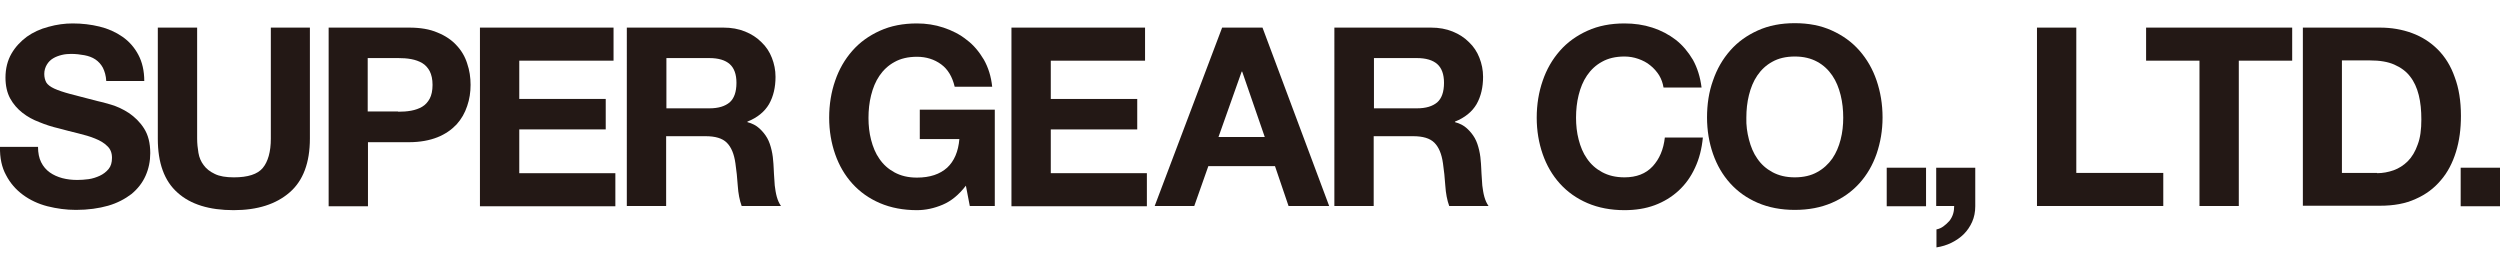 <?xml version="1.0" encoding="utf-8"?>
<!-- Generator: Adobe Illustrator 22.1.0, SVG Export Plug-In . SVG Version: 6.00 Build 0)  -->
<svg version="1.1" id="レイヤー_1" xmlns="http://www.w3.org/2000/svg" xmlns:xlink="http://www.w3.org/1999/xlink" x="0px"
	 y="0px" viewBox="0 0 960 100" style="enable-background:new 0 0 960 100;" xml:space="preserve">
<style type="text/css">
	.st0{fill:#231815;}
</style>
<g>
	<path class="st0" d="M15.8,62.3c0.8,1.6,1.9,2.9,3.3,3.9c1.4,1,3,1.7,4.8,2.2c1.9,0.5,3.8,0.7,5.8,0.7c1.3,0,2.8-0.1,4.3-0.3
		c1.5-0.2,3-0.7,4.3-1.3s2.5-1.5,3.4-2.6c0.9-1.1,1.3-2.5,1.3-4.3c0-1.9-0.6-3.4-1.8-4.5c-1.2-1.2-2.7-2.1-4.7-2.9
		c-1.9-0.8-4.1-1.4-6.5-2c-2.4-0.6-4.9-1.2-7.4-1.9c-2.6-0.6-5.1-1.4-7.5-2.4c-2.4-0.9-4.6-2.1-6.5-3.6c-1.9-1.5-3.5-3.3-4.7-5.5
		c-1.2-2.2-1.8-4.9-1.8-8c0-3.5,0.8-6.6,2.3-9.2c1.5-2.6,3.5-4.7,5.9-6.5c2.4-1.7,5.2-3,8.3-3.8C21.8,9.4,24.9,9,27.9,9
		c3.6,0,7,0.4,10.3,1.2c3.3,0.8,6.2,2.1,8.8,3.9c2.6,1.8,4.6,4.1,6.1,6.9c1.5,2.8,2.3,6.2,2.3,10.1H40.8c-0.1-2-0.6-3.7-1.3-5.1
		c-0.7-1.3-1.7-2.4-2.9-3.2c-1.2-0.8-2.6-1.3-4.2-1.6c-1.6-0.3-3.3-0.5-5.1-0.5c-1.2,0-2.4,0.1-3.6,0.4c-1.2,0.3-2.3,0.7-3.3,1.3
		c-1,0.6-1.8,1.4-2.4,2.4c-0.6,1-1,2.2-1,3.6c0,1.3,0.3,2.4,0.8,3.3c0.5,0.8,1.5,1.6,3,2.3c1.5,0.7,3.6,1.4,6.2,2.1
		c2.7,0.7,6.1,1.6,10.4,2.7c1.3,0.3,3.1,0.7,5.3,1.4c2.3,0.7,4.5,1.7,6.8,3.2c2.2,1.5,4.2,3.4,5.8,5.9c1.6,2.5,2.4,5.6,2.4,9.5
		c0,3.1-0.6,6-1.8,8.7c-1.2,2.7-3,5-5.4,7C48,76.4,45,78,41.5,79s-7.7,1.6-12.3,1.6c-3.8,0-7.4-0.5-11-1.4c-3.5-0.9-6.7-2.4-9.4-4.4
		c-2.7-2-4.9-4.5-6.5-7.6C0.7,64.3-0.1,60.6,0,56.4h14.6C14.6,58.7,15,60.7,15.8,62.3z"/>
	<path class="st0" d="M111.2,73.9c-5.2,4.5-12.3,6.8-21.5,6.8c-9.3,0-16.5-2.2-21.5-6.7c-5.1-4.5-7.6-11.4-7.6-20.7V10.6h15.1v42.6
		c0,1.9,0.2,3.7,0.5,5.5c0.3,1.8,1,3.4,2,4.7c1,1.4,2.4,2.5,4.3,3.4c1.8,0.9,4.3,1.3,7.3,1.3c5.4,0,9.1-1.2,11.1-3.6
		c2-2.4,3.1-6.2,3.1-11.3V10.6H119v42.6C119,62.5,116.4,69.4,111.2,73.9z"/>
	<path class="st0" d="M157.1,10.6c4.3,0,7.9,0.6,10.9,1.9c3,1.2,5.5,2.9,7.3,4.9c1.9,2,3.3,4.4,4.1,7c0.9,2.6,1.3,5.3,1.3,8.2
		c0,2.8-0.4,5.5-1.3,8.1c-0.9,2.7-2.2,5-4.1,7.1c-1.9,2-4.3,3.7-7.3,4.9c-3,1.2-6.7,1.9-10.9,1.9h-15.8v24.6h-15.1V10.6H157.1z
		 M152.9,42.9c1.7,0,3.4-0.1,5-0.4c1.6-0.3,3-0.8,4.2-1.5c1.2-0.7,2.2-1.8,2.9-3.1c0.7-1.3,1.1-3.1,1.1-5.3c0-2.2-0.4-3.9-1.1-5.3
		c-0.7-1.3-1.7-2.4-2.9-3.1c-1.2-0.7-2.6-1.2-4.2-1.5c-1.6-0.3-3.3-0.4-5-0.4h-11.7v20.5H152.9z"/>
	<path class="st0" d="M235.6,10.6v12.7h-36.2V38h33.2v11.7h-33.2v16.8h36.9v12.7h-52V10.6H235.6z"/>
	<path class="st0" d="M277.8,10.6c3.1,0,5.8,0.5,8.3,1.5c2.5,1,4.6,2.4,6.3,4.1c1.8,1.7,3.1,3.7,4,6c0.9,2.3,1.4,4.7,1.4,7.3
		c0,4-0.8,7.5-2.5,10.5c-1.7,2.9-4.5,5.2-8.3,6.7v0.2c1.9,0.5,3.4,1.3,4.6,2.4c1.2,1.1,2.2,2.3,3,3.7c0.8,1.4,1.3,3,1.7,4.7
		c0.4,1.7,0.6,3.5,0.7,5.2c0.1,1.1,0.1,2.4,0.2,3.8c0.1,1.5,0.2,3,0.3,4.5c0.2,1.5,0.4,3,0.8,4.4c0.4,1.4,0.9,2.5,1.6,3.5h-15.1
		c-0.8-2.2-1.3-4.8-1.5-7.8c-0.2-3-0.5-5.9-0.9-8.6c-0.5-3.6-1.6-6.2-3.3-7.9c-1.7-1.7-4.4-2.5-8.2-2.5h-15.1v26.8h-15.1V10.6H277.8
		z M272.4,41.6c3.5,0,6-0.8,7.8-2.3c1.7-1.5,2.6-4,2.6-7.5c0-3.3-0.9-5.7-2.6-7.2c-1.7-1.5-4.3-2.3-7.8-2.3h-16.5v19.3H272.4z"/>
	<path class="st0" d="M362,78.6c-3.3,1.4-6.6,2.1-9.9,2.1c-5.2,0-10-0.9-14.2-2.7c-4.2-1.8-7.7-4.3-10.6-7.5
		c-2.9-3.2-5.1-7-6.6-11.3c-1.5-4.3-2.3-9-2.3-14c0-5.1,0.8-9.9,2.3-14.2c1.5-4.4,3.7-8.2,6.6-11.5c2.9-3.3,6.4-5.8,10.6-7.7
		c4.2-1.9,8.9-2.8,14.2-2.8c3.5,0,6.9,0.5,10.2,1.6c3.3,1.1,6.3,2.6,8.9,4.7c2.7,2,4.8,4.6,6.6,7.6c1.7,3,2.8,6.5,3.2,10.4h-14.4
		c-0.9-3.8-2.6-6.7-5.2-8.6c-2.6-1.9-5.7-2.9-9.3-2.9c-3.4,0-6.3,0.7-8.6,2c-2.4,1.3-4.3,3.1-5.8,5.3c-1.5,2.2-2.5,4.7-3.2,7.5
		c-0.7,2.8-1,5.7-1,8.7c0,2.9,0.3,5.7,1,8.4c0.7,2.7,1.7,5.2,3.2,7.3c1.5,2.2,3.4,3.9,5.8,5.2c2.4,1.3,5.2,2,8.6,2
		c5,0,8.8-1.3,11.6-3.8c2.7-2.5,4.3-6.2,4.7-11h-15.2V42.1H382v37h-9.6l-1.5-7.8C368.2,74.8,365.3,77.2,362,78.6z"/>
	<path class="st0" d="M439.7,10.6v12.7h-36.2V38h33.2v11.7h-33.2v16.8h36.9v12.7h-52V10.6H439.7z"/>
	<path class="st0" d="M484.8,10.6l25.6,68.5h-15.6l-5.2-15.3H464l-5.4,15.3h-15.2l25.9-68.5H484.8z M485.7,52.7L477,27.5h-0.2
		l-8.9,25.1H485.7z"/>
	<path class="st0" d="M549.5,10.6c3.1,0,5.8,0.5,8.3,1.5c2.5,1,4.6,2.4,6.3,4.1c1.8,1.7,3.1,3.7,4,6c0.9,2.3,1.4,4.7,1.4,7.3
		c0,4-0.8,7.5-2.5,10.5c-1.7,2.9-4.5,5.2-8.3,6.7v0.2c1.9,0.5,3.4,1.3,4.6,2.4c1.2,1.1,2.2,2.3,3,3.7c0.8,1.4,1.3,3,1.7,4.7
		c0.4,1.7,0.6,3.5,0.7,5.2c0.1,1.1,0.1,2.4,0.2,3.8c0.1,1.5,0.2,3,0.3,4.5c0.2,1.5,0.4,3,0.8,4.4c0.4,1.4,0.9,2.5,1.6,3.5h-15.1
		c-0.8-2.2-1.3-4.8-1.5-7.8c-0.2-3-0.5-5.9-0.9-8.6c-0.5-3.6-1.6-6.2-3.3-7.9c-1.7-1.7-4.4-2.5-8.2-2.5h-15.1v26.8h-15.1V10.6H549.5
		z M544.1,41.6c3.5,0,6-0.8,7.8-2.3c1.7-1.5,2.6-4,2.6-7.5c0-3.3-0.9-5.7-2.6-7.2c-1.7-1.5-4.3-2.3-7.8-2.3h-16.5v19.3H544.1z"/>
	<path class="st0" d="M637.1,28.9c-0.9-1.4-2-2.7-3.4-3.8c-1.3-1.1-2.9-1.9-4.6-2.5c-1.7-0.6-3.5-0.9-5.3-0.9c-3.4,0-6.3,0.7-8.6,2
		c-2.4,1.3-4.3,3.1-5.8,5.3c-1.5,2.2-2.5,4.7-3.2,7.5c-0.7,2.8-1,5.7-1,8.7c0,2.9,0.3,5.7,1,8.4c0.7,2.7,1.7,5.2,3.2,7.3
		c1.5,2.2,3.4,3.9,5.8,5.2c2.4,1.3,5.2,2,8.6,2c4.6,0,8.2-1.4,10.8-4.2c2.6-2.8,4.2-6.5,4.7-11.1h14.6c-0.4,4.3-1.4,8.2-3,11.6
		c-1.6,3.5-3.7,6.4-6.3,8.8c-2.6,2.4-5.7,4.3-9.2,5.6c-3.5,1.3-7.4,1.9-11.6,1.9c-5.2,0-10-0.9-14.2-2.7c-4.2-1.8-7.7-4.3-10.6-7.5
		c-2.9-3.2-5.1-7-6.6-11.3c-1.5-4.3-2.3-9-2.3-14c0-5.1,0.8-9.9,2.3-14.2c1.5-4.4,3.7-8.2,6.6-11.5c2.9-3.3,6.4-5.8,10.6-7.7
		c4.2-1.9,8.9-2.8,14.2-2.8c3.8,0,7.3,0.5,10.7,1.6c3.4,1.1,6.4,2.7,9,4.7c2.7,2.1,4.8,4.7,6.6,7.7c1.7,3.1,2.8,6.6,3.3,10.6h-14.6
		C638.5,31.9,638,30.4,637.1,28.9z"/>
	<path class="st0" d="M657.8,30.9c1.5-4.4,3.7-8.2,6.6-11.5c2.9-3.3,6.4-5.8,10.6-7.7c4.2-1.9,8.9-2.8,14.2-2.8
		c5.3,0,10,0.9,14.2,2.8c4.2,1.9,7.7,4.4,10.6,7.7c2.9,3.3,5.1,7.1,6.6,11.5c1.5,4.4,2.3,9.1,2.3,14.2c0,5-0.8,9.6-2.3,14
		c-1.5,4.3-3.7,8.1-6.6,11.3c-2.9,3.2-6.4,5.7-10.6,7.5c-4.2,1.8-8.9,2.7-14.2,2.7c-5.2,0-10-0.9-14.2-2.7
		c-4.2-1.8-7.7-4.3-10.6-7.5c-2.9-3.2-5.1-7-6.6-11.3c-1.5-4.3-2.3-9-2.3-14C655.5,40.1,656.2,35.3,657.8,30.9z M671.6,53.6
		c0.7,2.7,1.7,5.2,3.2,7.3c1.5,2.2,3.4,3.9,5.8,5.2c2.4,1.3,5.2,2,8.6,2c3.4,0,6.3-0.7,8.6-2c2.4-1.3,4.3-3.1,5.8-5.2
		c1.5-2.2,2.5-4.6,3.2-7.3c0.7-2.7,1-5.5,1-8.4c0-3-0.3-5.9-1-8.7c-0.7-2.8-1.7-5.3-3.2-7.5c-1.5-2.2-3.4-4-5.8-5.3
		c-2.4-1.3-5.2-2-8.6-2c-3.4,0-6.3,0.7-8.6,2c-2.4,1.3-4.3,3.1-5.8,5.3c-1.5,2.2-2.5,4.7-3.2,7.5c-0.7,2.8-1,5.7-1,8.7
		C670.5,48.1,670.9,50.9,671.6,53.6z"/>
	<path class="st0" d="M739.6,64.4v14.8h-15.1V64.4H739.6z"/>
	<path class="st0" d="M758.5,64.4v14.8c0,2.2-0.4,4.2-1.2,6c-0.8,1.8-1.9,3.4-3.2,4.7c-1.3,1.3-2.9,2.4-4.7,3.3
		c-1.8,0.9-3.8,1.5-5.8,1.8v-6.9c1-0.2,1.9-0.6,2.7-1.2s1.6-1.3,2.3-2.1c0.6-0.8,1.1-1.7,1.4-2.7c0.3-1,0.4-2,0.4-3h-6.9V64.4H758.5
		z"/>
	<path class="st0" d="M797.3,10.6v55.8h33.4v12.7h-48.5V10.6H797.3z"/>
	<path class="st0" d="M824.1,23.3V10.6h56.1v12.7h-20.5v55.8h-15.1V23.3H824.1z"/>
	<path class="st0" d="M913.9,10.6c4.4,0,8.5,0.7,12.3,2.1c3.8,1.4,7.1,3.5,9.9,6.3c2.8,2.8,5,6.3,6.5,10.6c1.6,4.2,2.4,9.2,2.4,14.9
		c0,5-0.6,9.6-1.9,13.8c-1.3,4.2-3.2,7.9-5.8,10.9c-2.6,3.1-5.8,5.5-9.7,7.2c-3.9,1.8-8.4,2.6-13.7,2.6h-29.6V10.6H913.9z
		 M912.8,66.5c2.2,0,4.3-0.4,6.3-1.1c2-0.7,3.9-1.9,5.5-3.5c1.6-1.6,2.9-3.8,3.8-6.4c1-2.6,1.4-5.8,1.4-9.6c0-3.5-0.3-6.6-1-9.4
		s-1.8-5.2-3.3-7.1c-1.5-2-3.6-3.5-6.1-4.6c-2.5-1.1-5.6-1.6-9.4-1.6h-10.7v43.2H912.8z"/>
	<path class="st0" d="M960,64.4v14.8h-15.1V64.4H960z"/>
</g>
</svg>
